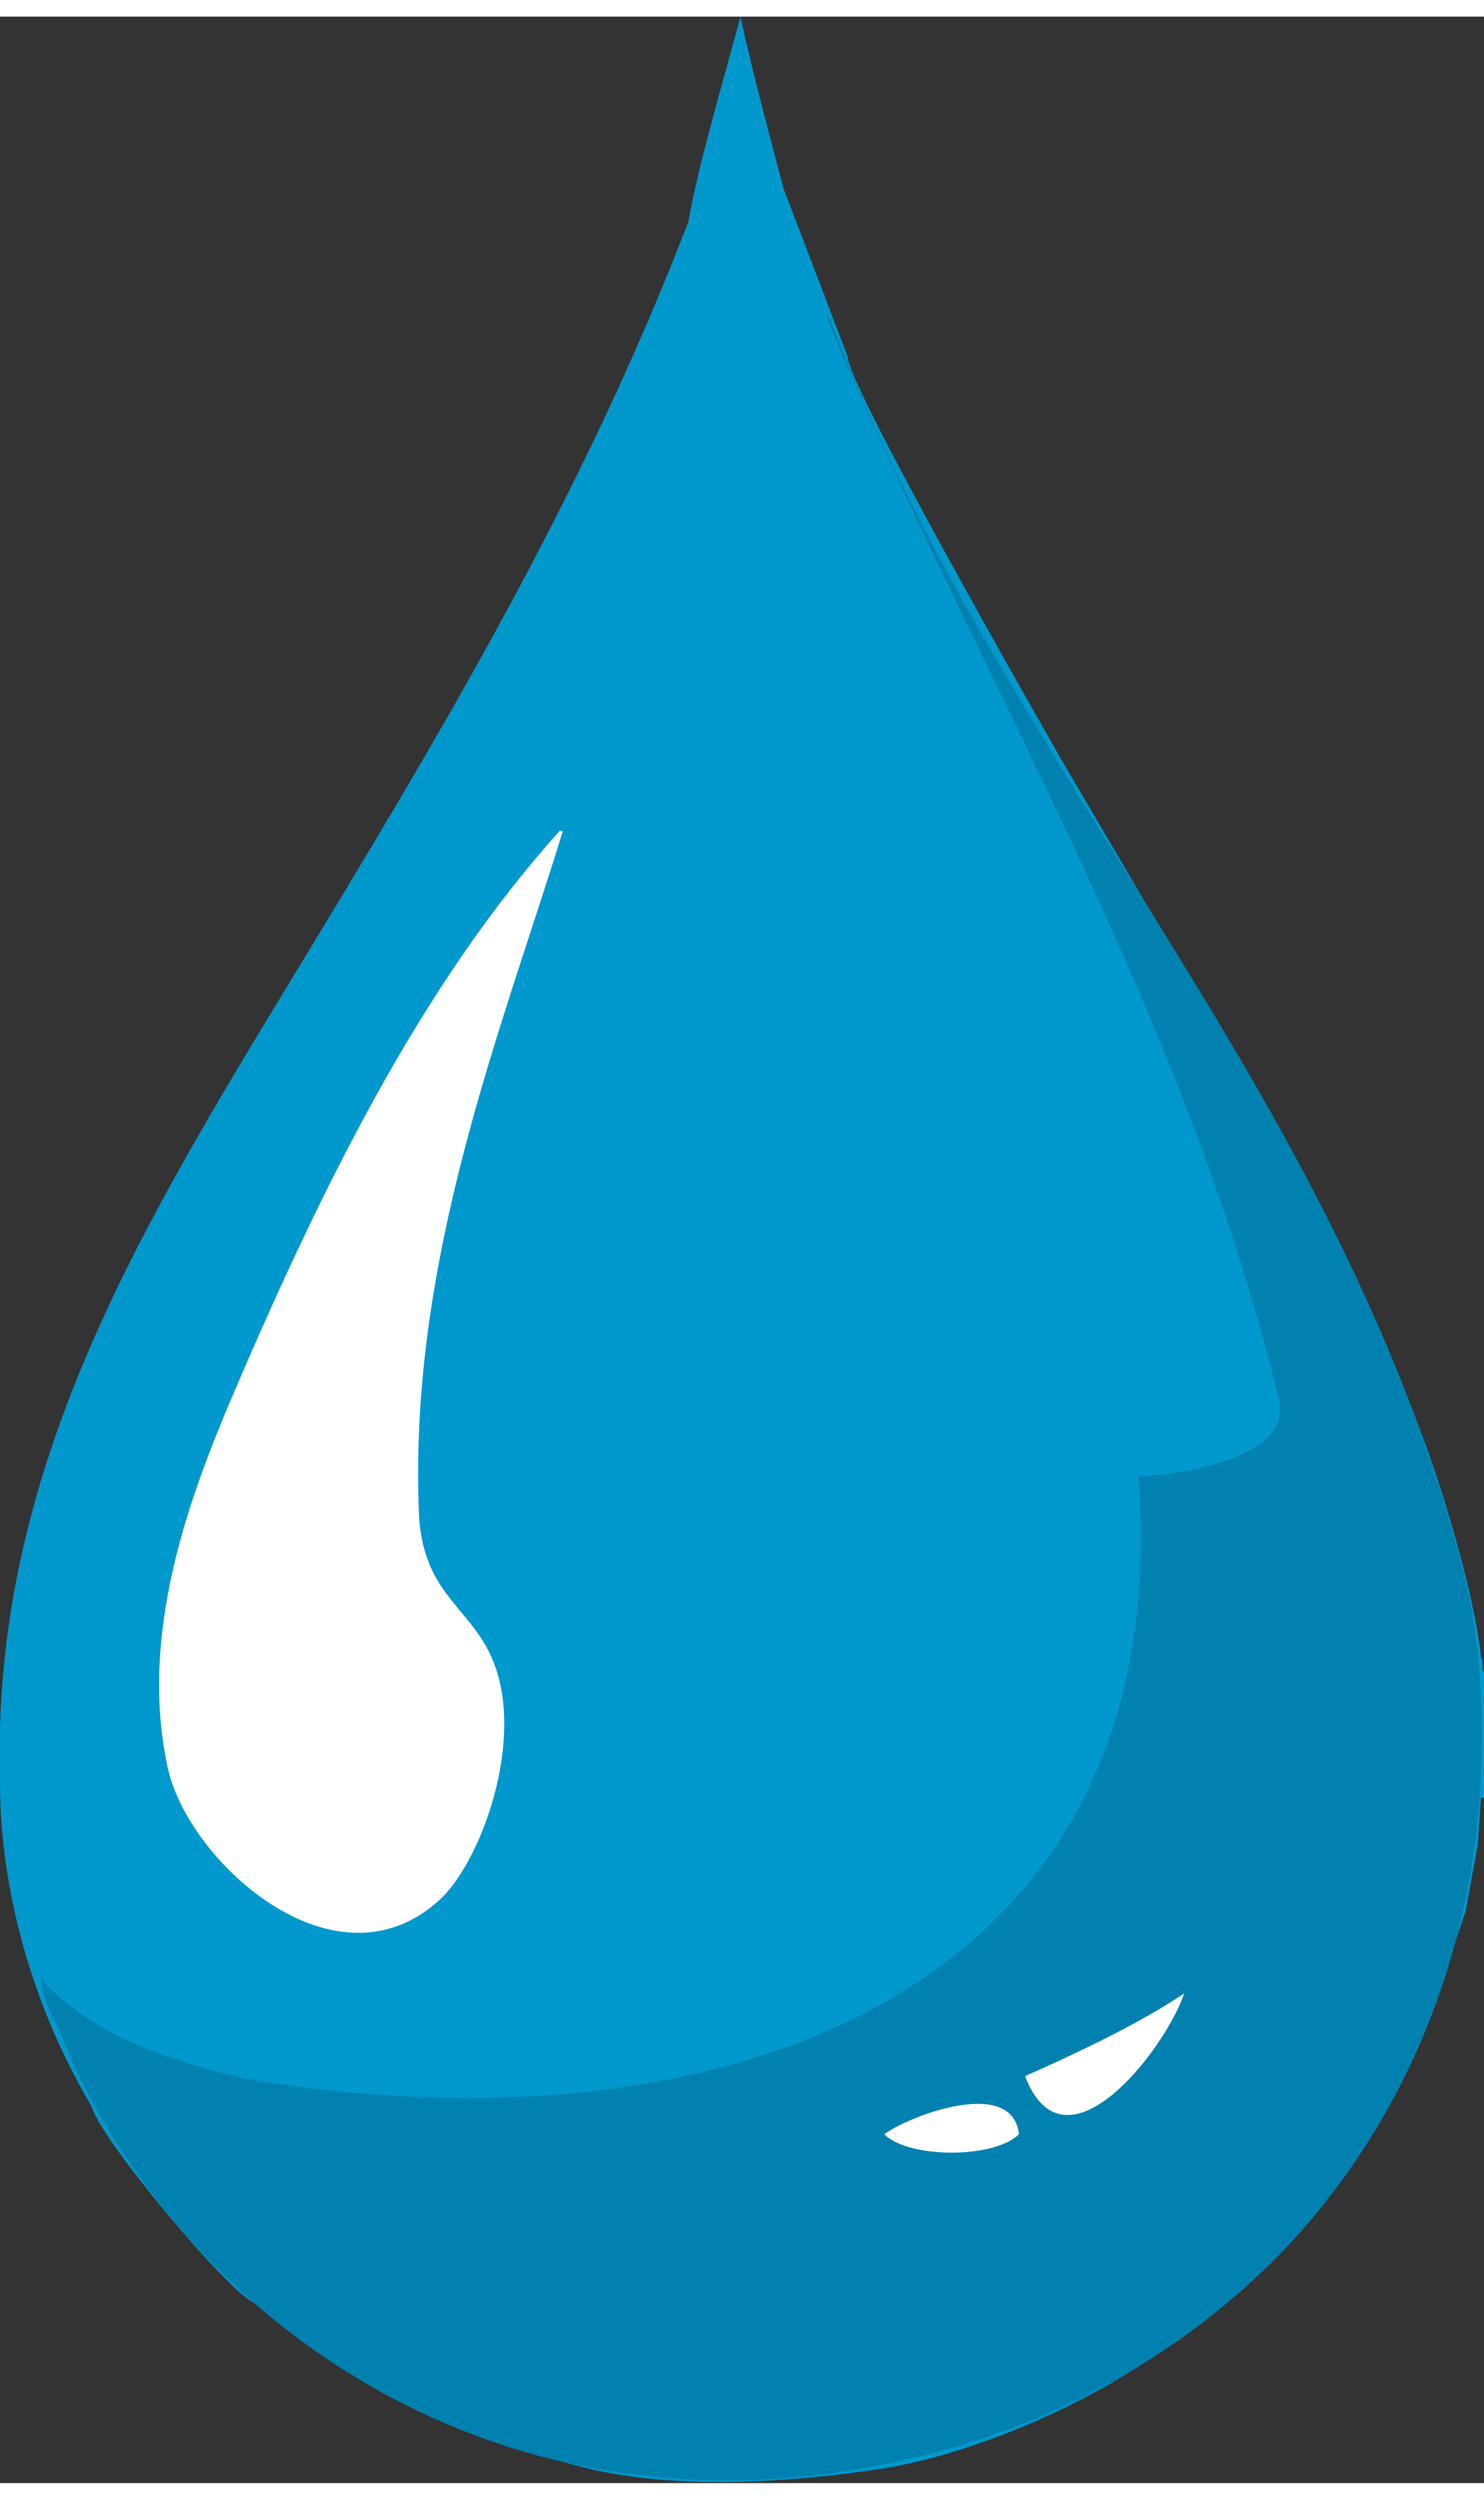 <?xml version="1.0" encoding="UTF-8"?>
<!DOCTYPE svg PUBLIC "-//W3C//DTD SVG 1.1//EN" "http://www.w3.org/Graphics/SVG/1.1/DTD/svg11.dtd">
<!-- Creator: CorelDRAW 2018 (64-Bit) -->
<svg xmlns="http://www.w3.org/2000/svg" xml:space="preserve" width="19px" height="32px" version="1.1" style="shape-rendering:geometricPrecision; text-rendering:geometricPrecision; image-rendering:optimizeQuality; fill-rule:evenodd; clip-rule:evenodd"
viewBox="0 0 0.485 0.806"
 xmlns:xlink="http://www.w3.org/1999/xlink">
 <rect x="0" y="0" width="0.485" height="0.806" fill="#333333" stroke="none"/>
 <defs>
  <style type="text/css">
   <![CDATA[
    .fil1 {fill:#0081B0}
    .fil0 {fill:#0198CD}
    .fil2 {fill:white}
   ]]>
  </style>
 </defs>
 <g id="Layer_x0020_1">
  <g id="_1194272067808">
   <path class="fil0" d="M0.256 0.056l0.021 0.055c0,0.01 0.07,0.132 0.07,0.132l0.027 0.046c0.033,0.054 0.066,0.108 0.089,0.17 0.008,0.02 0.019,0.057 0.021,0.077 0.001,0.002 0,0.004 0.001,0.005l0 0.034c0,0 0,0 0,0l0 0.007c0,0 -0.001,0 -0.001,0l-0.001 0.015c0,0 0,0 0,0l-0.004 0.022c0,0 0,0 0,0l-0.012 0.036 -0.006 0.013c0,0 0,0 0,0 0,0 0,0 0,0 -0.018,0.04 -0.046,0.072 -0.082,0.095 -0.023,0.017 -0.06,0.033 -0.089,0.038 -0.032,0.005 -0.074,0.008 -0.106,-0.002 -0.039,-0.009 -0.073,-0.028 -0.101,-0.052 -0.008,-0.003 -0.05,-0.053 -0.053,-0.064 -0.019,-0.032 -0.03,-0.07 -0.03,-0.106 -0.003,-0.1 0.044,-0.178 0.095,-0.262 0.048,-0.079 0.095,-0.157 0.13,-0.248 0.003,-0.018 0.012,-0.048 0.017,-0.067 0.004,0.019 0.012,0.048 0.014,0.056z"/>
   <path class="fil1" d="M0.27 0.098c0,0 0,0 0.001,0 0.055,0.147 0.166,0.251 0.207,0.409 0.008,0.03 0.008,0.071 0.002,0.103 -0.019,0.101 -0.094,0.171 -0.192,0.19 -0.131,0.026 -0.231,-0.052 -0.267,-0.138 -0.002,-0.006 -0.009,-0.016 -0.007,-0.023 0,0 0,0.002 0,0.003 0.016,0.017 0.04,0.026 0.067,0.032 0.157,0.026 0.304,-0.029 0.291,-0.197 0.021,-0.001 0.05,-0.008 0.046,-0.025 -0.032,-0.131 -0.099,-0.236 -0.148,-0.354z"/>
   <path class="fil2" d="M0.075 0.453l0 0c-0.013,0.031 -0.03,0.076 -0.02,0.12 0.007,0.03 0.054,0.073 0.088,0.043 0.014,-0.012 0.029,-0.053 0.018,-0.079 -0.007,-0.017 -0.022,-0.021 -0.024,-0.046 -0.004,-0.084 0.027,-0.16 0.047,-0.225 0,0.001 0,0 -0.001,0 -0.046,0.051 -0.079,0.119 -0.108,0.187zm0.26 0.22l0 0c0.013,0.034 0.046,-0.009 0.052,-0.027 -0.015,0.01 -0.034,0.019 -0.052,0.027zm-0.046 0.019l0 0c0.008,0.008 0.036,0.008 0.044,0 -0.002,-0.019 -0.036,-0.006 -0.044,0z"/>
  </g>
 </g>
</svg>
